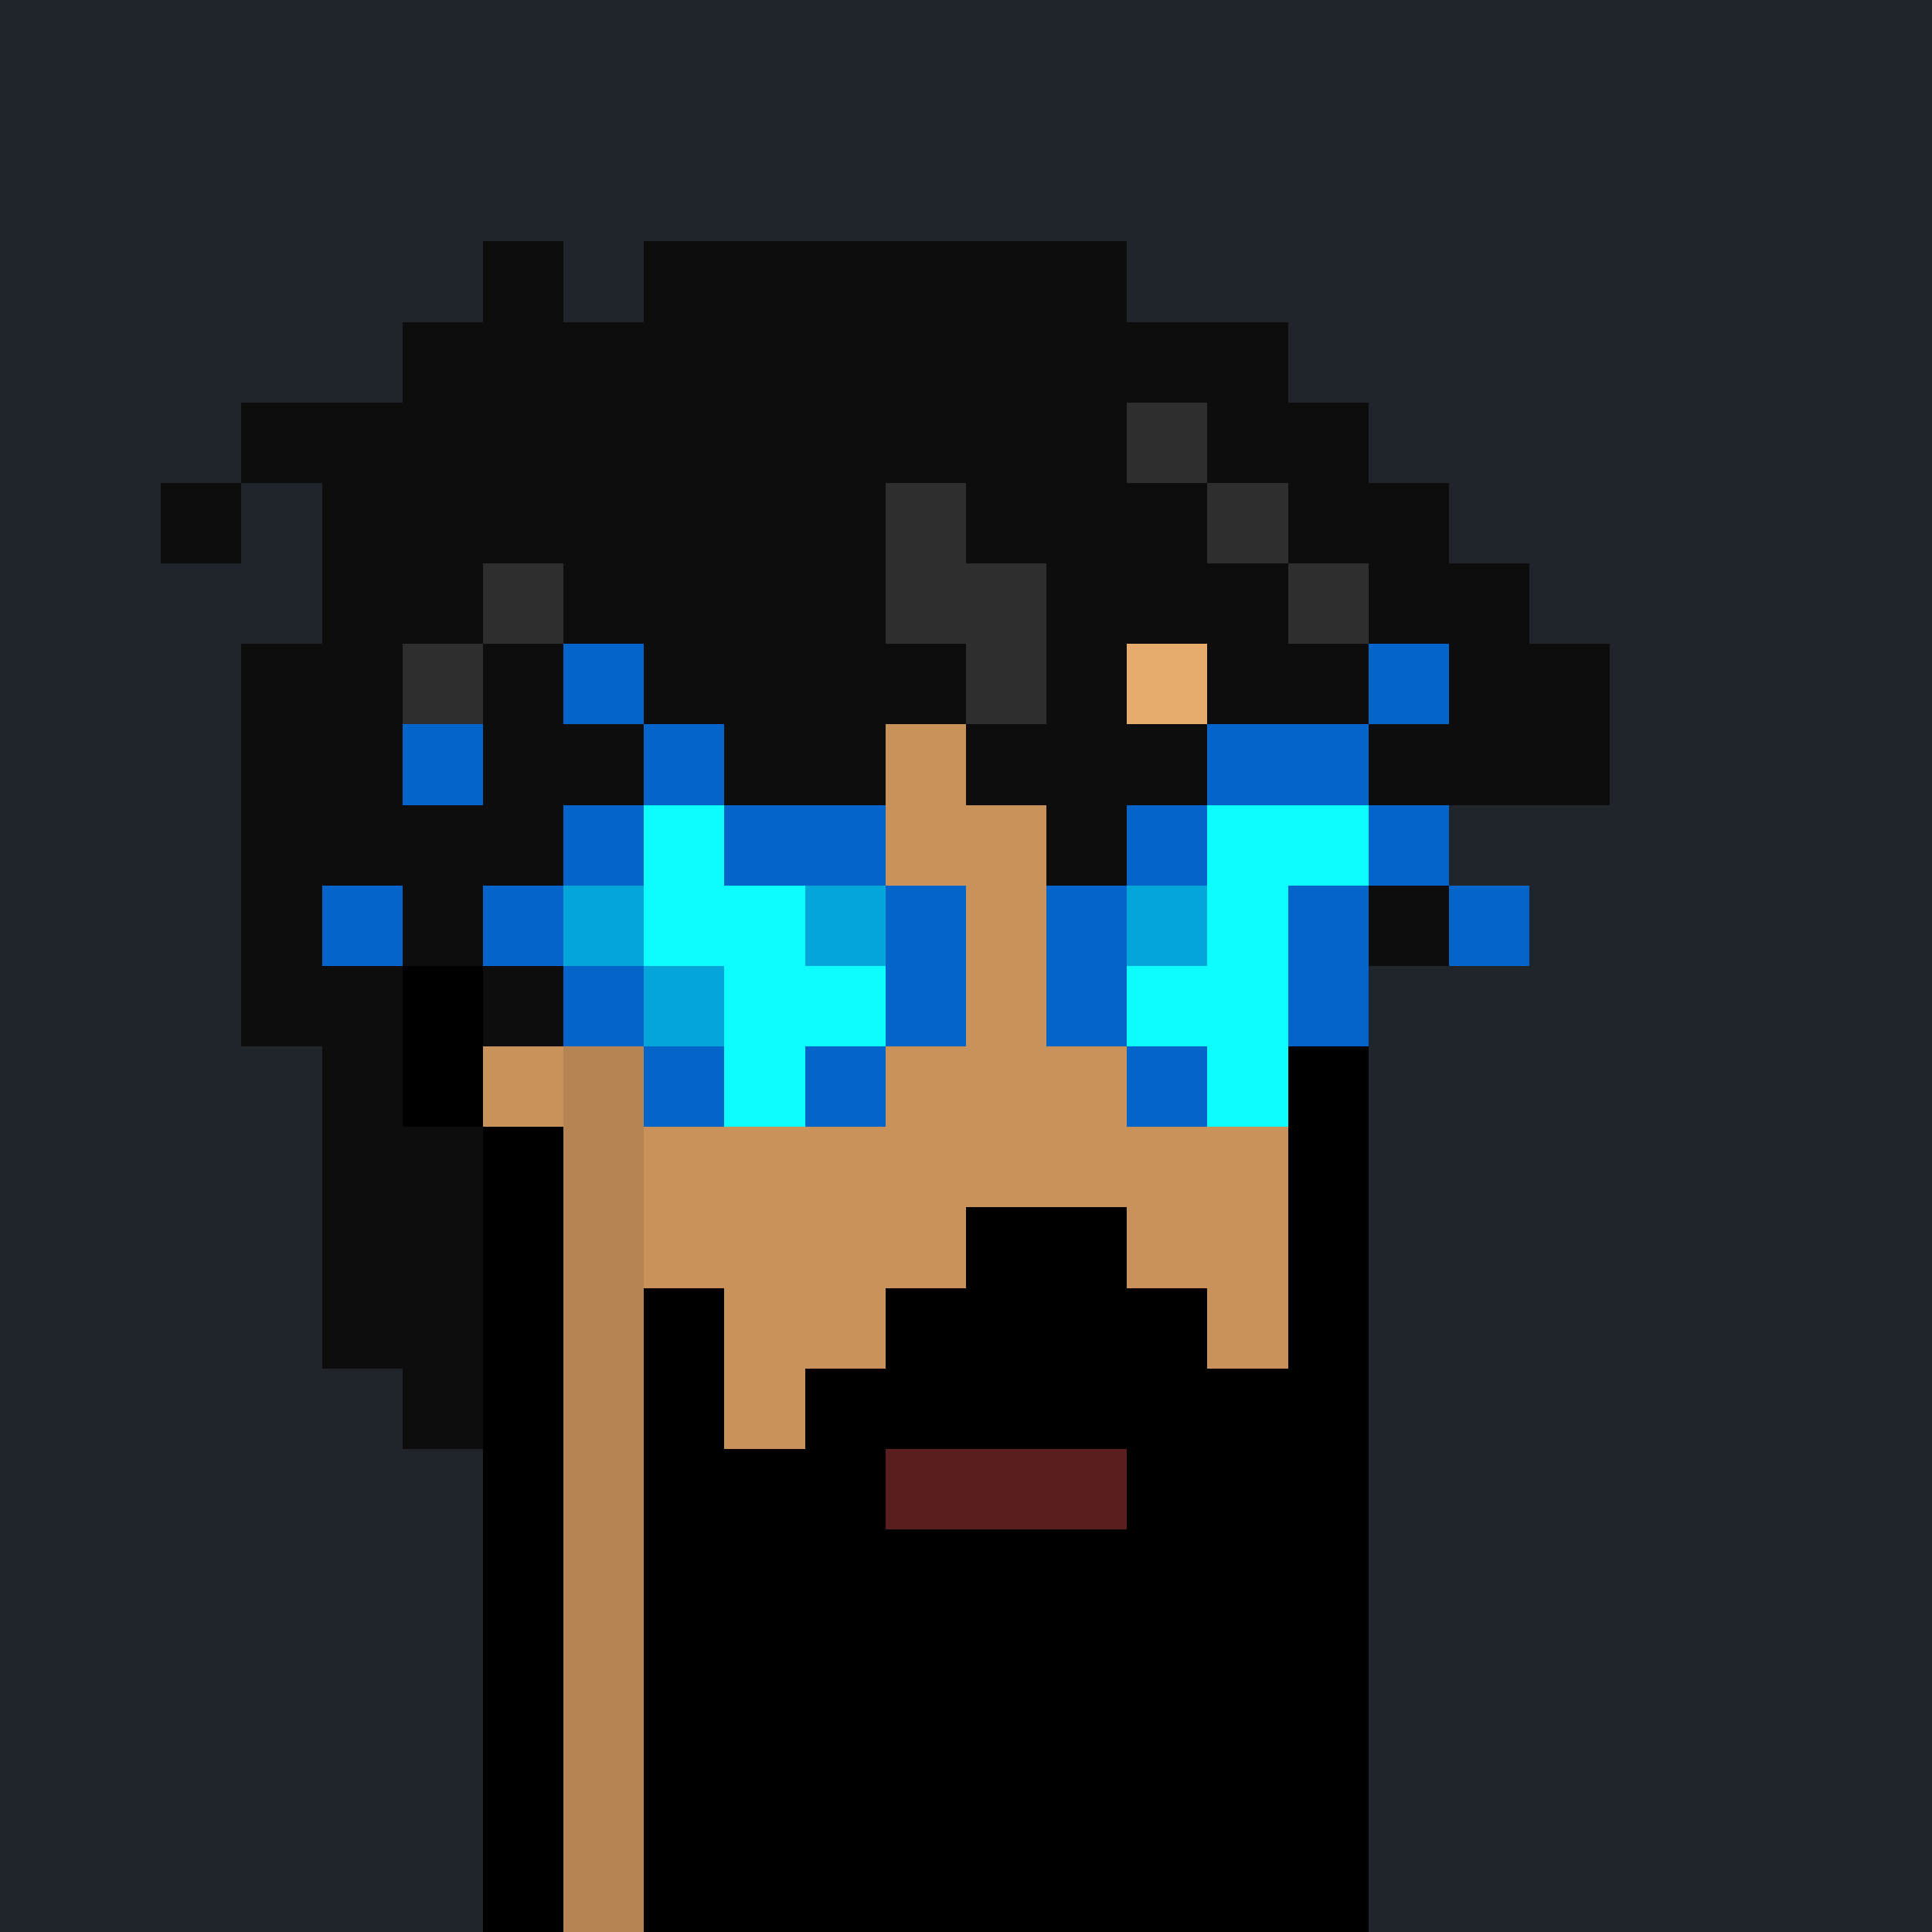 <svg shape-rendering="crispEdges" width="24" height="24" viewBox="0 0 24 24" xmlns="http://www.w3.org/2000/svg"><path d="M0 0v1h24v-1" fill="#20242bff"/><path d="M0 1v1h24v-1" fill="#20242bff"/><path d="M0 2v1h24v-1" fill="#20242bff"/><path d="M0 3v1h6v-1" fill="#20242bff"/><path d="M6 3v1h1v-1" fill="#0d0d0dff"/><path d="M7 3v1h1v-1" fill="#20242bff"/><path d="M8 3v1h6v-1" fill="#0d0d0dff"/><path d="M14 3v1h10v-1" fill="#20242bff"/><path d="M0 4v1h5v-1" fill="#20242bff"/><path d="M5 4v1h11v-1" fill="#0d0d0dff"/><path d="M16 4v1h8v-1" fill="#20242bff"/><path d="M0 5v1h3v-1" fill="#20242bff"/><path d="M3 5v1h11v-1" fill="#0d0d0dff"/><path d="M14 5v1h1v-1" fill="#2e2e2eff"/><path d="M15 5v1h2v-1" fill="#0d0d0dff"/><path d="M17 5v1h7v-1" fill="#20242bff"/><path d="M0 6v1h2v-1" fill="#20242bff"/><path d="M2 6v1h1v-1" fill="#0d0d0dff"/><path d="M3 6v1h1v-1" fill="#20242bff"/><path d="M4 6v1h7v-1" fill="#0d0d0dff"/><path d="M11 6v1h1v-1" fill="#2e2e2eff"/><path d="M12 6v1h3v-1" fill="#0d0d0dff"/><path d="M15 6v1h1v-1" fill="#2e2e2eff"/><path d="M16 6v1h2v-1" fill="#0d0d0dff"/><path d="M18 6v1h6v-1" fill="#20242bff"/><path d="M0 7v1h4v-1" fill="#20242bff"/><path d="M4 7v1h2v-1" fill="#0d0d0dff"/><path d="M6 7v1h1v-1" fill="#2e2e2eff"/><path d="M7 7v1h4v-1" fill="#0d0d0dff"/><path d="M11 7v1h2v-1" fill="#2e2e2eff"/><path d="M13 7v1h3v-1" fill="#0d0d0dff"/><path d="M16 7v1h1v-1" fill="#2e2e2eff"/><path d="M17 7v1h2v-1" fill="#0d0d0dff"/><path d="M19 7v1h5v-1" fill="#20242bff"/><path d="M0 8v1h3v-1" fill="#20242bff"/><path d="M3 8v1h2v-1" fill="#0d0d0dff"/><path d="M5 8v1h1v-1" fill="#2e2e2eff"/><path d="M6 8v1h1v-1" fill="#0d0d0dff"/><path d="M7 8v1h1v-1" fill="#0365caff"/><path d="M8 8v1h4v-1" fill="#0d0d0dff"/><path d="M12 8v1h1v-1" fill="#2e2e2eff"/><path d="M13 8v1h1v-1" fill="#0d0d0dff"/><path d="M14 8v1h1v-1" fill="#e7ab6eff"/><path d="M15 8v1h2v-1" fill="#0d0d0dff"/><path d="M17 8v1h1v-1" fill="#0365caff"/><path d="M18 8v1h2v-1" fill="#0d0d0dff"/><path d="M20 8v1h4v-1" fill="#20242bff"/><path d="M0 9v1h3v-1" fill="#20242bff"/><path d="M3 9v1h2v-1" fill="#0d0d0dff"/><path d="M5 9v1h1v-1" fill="#0365caff"/><path d="M6 9v1h2v-1" fill="#0d0d0dff"/><path d="M8 9v1h1v-1" fill="#0365caff"/><path d="M9 9v1h2v-1" fill="#0d0d0dff"/><path d="M11 9v1h1v-1" fill="#ca925bff"/><path d="M12 9v1h3v-1" fill="#0d0d0dff"/><path d="M15 9v1h2v-1" fill="#0365caff"/><path d="M17 9v1h3v-1" fill="#0d0d0dff"/><path d="M20 9v1h4v-1" fill="#20242bff"/><path d="M0 10v1h3v-1" fill="#20242bff"/><path d="M3 10v1h4v-1" fill="#0d0d0dff"/><path d="M7 10v1h1v-1" fill="#0365caff"/><path d="M8 10v1h1v-1" fill="#0dfdffff"/><path d="M9 10v1h2v-1" fill="#0365caff"/><path d="M11 10v1h2v-1" fill="#ca925bff"/><path d="M13 10v1h1v-1" fill="#0d0d0dff"/><path d="M14 10v1h1v-1" fill="#0365caff"/><path d="M15 10v1h2v-1" fill="#0dfdffff"/><path d="M17 10v1h1v-1" fill="#0365caff"/><path d="M18 10v1h6v-1" fill="#20242bff"/><path d="M0 11v1h3v-1" fill="#20242bff"/><path d="M3 11v1h1v-1" fill="#0d0d0dff"/><path d="M4 11v1h1v-1" fill="#0365caff"/><path d="M5 11v1h1v-1" fill="#0d0d0dff"/><path d="M6 11v1h1v-1" fill="#0365caff"/><path d="M7 11v1h1v-1" fill="#04a5d9ff"/><path d="M8 11v1h2v-1" fill="#0dfdffff"/><path d="M10 11v1h1v-1" fill="#04a5d9ff"/><path d="M11 11v1h1v-1" fill="#0365caff"/><path d="M12 11v1h1v-1" fill="#ca925bff"/><path d="M13 11v1h1v-1" fill="#0365caff"/><path d="M14 11v1h1v-1" fill="#04a5d9ff"/><path d="M15 11v1h1v-1" fill="#0dfdffff"/><path d="M16 11v1h1v-1" fill="#0365caff"/><path d="M17 11v1h1v-1" fill="#0d0d0dff"/><path d="M18 11v1h1v-1" fill="#0365caff"/><path d="M19 11v1h5v-1" fill="#20242bff"/><path d="M0 12v1h3v-1" fill="#20242bff"/><path d="M3 12v1h2v-1" fill="#0d0d0dff"/><path d="M5 12v1h1v-1" fill="#000000ff"/><path d="M6 12v1h1v-1" fill="#0d0d0dff"/><path d="M7 12v1h1v-1" fill="#0365caff"/><path d="M8 12v1h1v-1" fill="#04a5d9ff"/><path d="M9 12v1h2v-1" fill="#0dfdffff"/><path d="M11 12v1h1v-1" fill="#0365caff"/><path d="M12 12v1h1v-1" fill="#ca925bff"/><path d="M13 12v1h1v-1" fill="#0365caff"/><path d="M14 12v1h2v-1" fill="#0dfdffff"/><path d="M16 12v1h1v-1" fill="#0365caff"/><path d="M17 12v1h7v-1" fill="#20242bff"/><path d="M0 13v1h4v-1" fill="#20242bff"/><path d="M4 13v1h1v-1" fill="#0d0d0dff"/><path d="M5 13v1h1v-1" fill="#000000ff"/><path d="M6 13v1h1v-1" fill="#ca925bff"/><path d="M7 13v1h1v-1" fill="#b68352ff"/><path d="M8 13v1h1v-1" fill="#0365caff"/><path d="M9 13v1h1v-1" fill="#0dfdffff"/><path d="M10 13v1h1v-1" fill="#0365caff"/><path d="M11 13v1h3v-1" fill="#ca925bff"/><path d="M14 13v1h1v-1" fill="#0365caff"/><path d="M15 13v1h1v-1" fill="#0dfdffff"/><path d="M16 13v1h1v-1" fill="#000000ff"/><path d="M17 13v1h7v-1" fill="#20242bff"/><path d="M0 14v1h4v-1" fill="#20242bff"/><path d="M4 14v1h2v-1" fill="#0d0d0dff"/><path d="M6 14v1h1v-1" fill="#000000ff"/><path d="M7 14v1h1v-1" fill="#b68352ff"/><path d="M8 14v1h8v-1" fill="#ca925bff"/><path d="M16 14v1h1v-1" fill="#000000ff"/><path d="M17 14v1h7v-1" fill="#20242bff"/><path d="M0 15v1h4v-1" fill="#20242bff"/><path d="M4 15v1h2v-1" fill="#0d0d0dff"/><path d="M6 15v1h1v-1" fill="#000000ff"/><path d="M7 15v1h1v-1" fill="#b68352ff"/><path d="M8 15v1h4v-1" fill="#ca925bff"/><path d="M12 15v1h2v-1" fill="#000000ff"/><path d="M14 15v1h2v-1" fill="#ca925bff"/><path d="M16 15v1h1v-1" fill="#000000ff"/><path d="M17 15v1h7v-1" fill="#20242bff"/><path d="M0 16v1h4v-1" fill="#20242bff"/><path d="M4 16v1h2v-1" fill="#0d0d0dff"/><path d="M6 16v1h1v-1" fill="#000000ff"/><path d="M7 16v1h1v-1" fill="#b68352ff"/><path d="M8 16v1h1v-1" fill="#000000ff"/><path d="M9 16v1h2v-1" fill="#ca925bff"/><path d="M11 16v1h4v-1" fill="#000000ff"/><path d="M15 16v1h1v-1" fill="#ca925bff"/><path d="M16 16v1h1v-1" fill="#000000ff"/><path d="M17 16v1h7v-1" fill="#20242bff"/><path d="M0 17v1h5v-1" fill="#20242bff"/><path d="M5 17v1h1v-1" fill="#0d0d0dff"/><path d="M6 17v1h1v-1" fill="#000000ff"/><path d="M7 17v1h1v-1" fill="#b68352ff"/><path d="M8 17v1h1v-1" fill="#000000ff"/><path d="M9 17v1h1v-1" fill="#ca925bff"/><path d="M10 17v1h7v-1" fill="#000000ff"/><path d="M17 17v1h7v-1" fill="#20242bff"/><path d="M0 18v1h6v-1" fill="#20242bff"/><path d="M6 18v1h1v-1" fill="#000000ff"/><path d="M7 18v1h1v-1" fill="#b68352ff"/><path d="M8 18v1h3v-1" fill="#000000ff"/><path d="M11 18v1h3v-1" fill="#5a1e1eff"/><path d="M14 18v1h3v-1" fill="#000000ff"/><path d="M17 18v1h7v-1" fill="#20242bff"/><path d="M0 19v1h6v-1" fill="#20242bff"/><path d="M6 19v1h1v-1" fill="#000000ff"/><path d="M7 19v1h1v-1" fill="#b68352ff"/><path d="M8 19v1h9v-1" fill="#000000ff"/><path d="M17 19v1h7v-1" fill="#20242bff"/><path d="M0 20v1h6v-1" fill="#20242bff"/><path d="M6 20v1h1v-1" fill="#000000ff"/><path d="M7 20v1h1v-1" fill="#b68352ff"/><path d="M8 20v1h9v-1" fill="#000000ff"/><path d="M17 20v1h7v-1" fill="#20242bff"/><path d="M0 21v1h6v-1" fill="#20242bff"/><path d="M6 21v1h1v-1" fill="#000000ff"/><path d="M7 21v1h1v-1" fill="#b68352ff"/><path d="M8 21v1h9v-1" fill="#000000ff"/><path d="M17 21v1h7v-1" fill="#20242bff"/><path d="M0 22v1h6v-1" fill="#20242bff"/><path d="M6 22v1h1v-1" fill="#000000ff"/><path d="M7 22v1h1v-1" fill="#b68352ff"/><path d="M8 22v1h9v-1" fill="#000000ff"/><path d="M17 22v1h7v-1" fill="#20242bff"/><path d="M0 23v1h6v-1" fill="#20242bff"/><path d="M6 23v1h1v-1" fill="#000000ff"/><path d="M7 23v1h1v-1" fill="#b68352ff"/><path d="M8 23v1h9v-1" fill="#000000ff"/><path d="M17 23v1h7v-1" fill="#20242bff"/></svg>